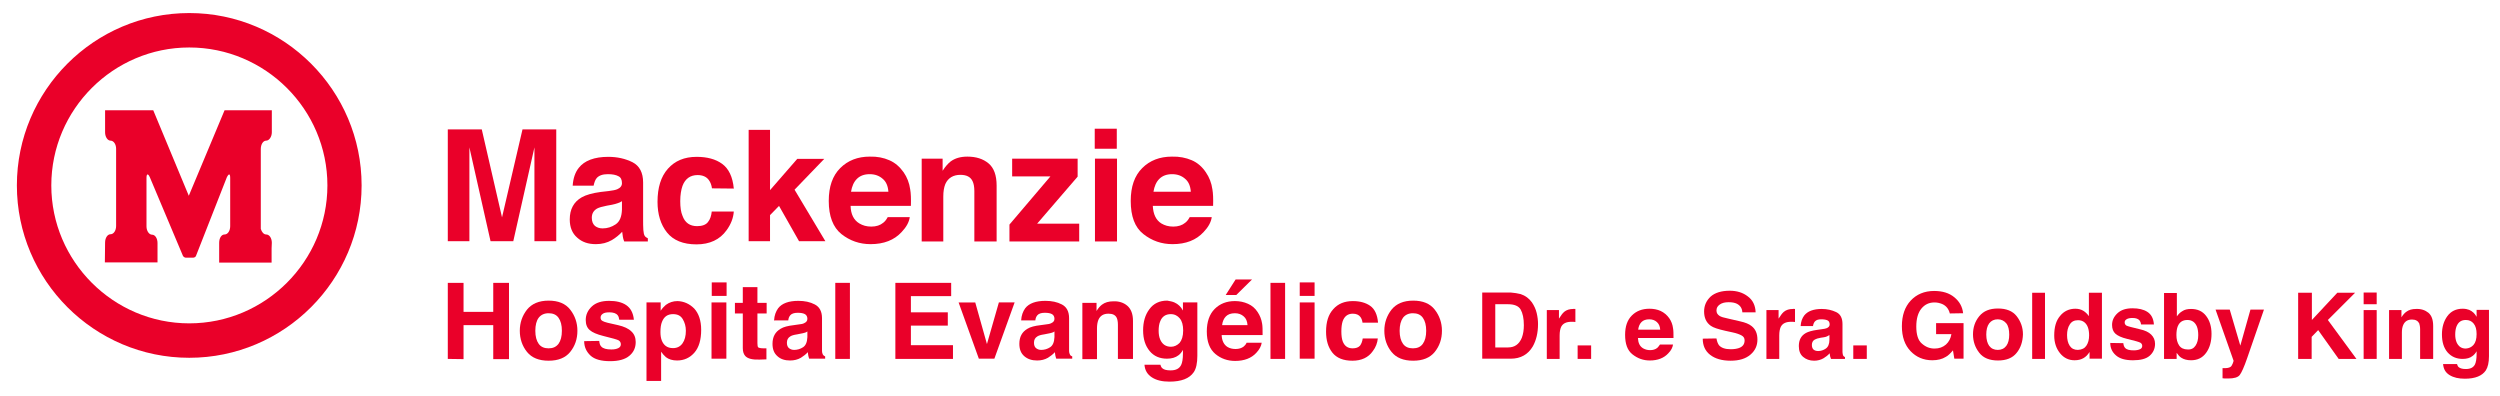 <svg xmlns="http://www.w3.org/2000/svg" xmlns:xlink="http://www.w3.org/1999/xlink" id="Camada_1" x="0px" y="0px" viewBox="0 0 1111 176" style="enable-background:new 0 0 1111 176;" xml:space="preserve"><style type="text/css">	.st0{fill:#EA0029;}</style><g>	<g>		<g>			<path class="st0" d="M81.3,113.7c0.2,0.4,0.8,0.8,1.2,0.8l0,0h0.8l0,0c0.5,0,1.3,0,1.8,0l0,0h0.8l0,0c0.5,0,1.1-0.4,1.2-0.8l0,0    l13.7-34.9l0,0c0.9-1.8,1.5-1.7,1.5,0.3l0,0v21.4l0,0c0,2.1-1.1,3.7-2.5,3.7c-1.4,0-2.4,1.6-2.4,3.7l0,0v8.8h23.3v-6.3l0.1-2.5    l0,0c0-2.1-1.1-3.7-2.5-3.7c-1.1,0-2-1.1-2.4-2.5l0,0V66.2c0-2,1-3.7,2.4-3.7c1.3,0,2.5-1.7,2.5-3.7l0,0V49H99.8L83.9,87L68.1,49    H46.7v9.8l0,0c0,2,1.1,3.7,2.4,3.7c1.4,0,2.5,1.6,2.5,3.6l0,0v34.3l0,0c0,2.1-1.1,3.7-2.5,3.7c-1.3,0-2.4,1.6-2.4,3.7l0,0    l-0.1,8.8H70V108l0,0c0-2.1-1.1-3.7-2.4-3.7s-2.5-1.6-2.5-3.7l0,0V79.1l0,0c0-2,0.7-2.1,1.5-0.3l0,0L81.3,113.7L81.3,113.7z"></path>			<path class="st0" d="M84.1,5.8c42.2,0,76.6,34.4,76.6,76.6c0,42.2-34.4,76.6-76.6,76.6S7.5,124.6,7.5,82.4    C7.5,40.2,41.9,5.8,84.1,5.8L84.1,5.8z M84.1,21.1c-33.7,0-61.3,27.5-61.3,61.3c0,33.7,27.6,61.3,61.3,61.3    c33.8,0,61.4-27.6,61.4-61.3C145.5,48.6,117.9,21.1,84.1,21.1z"></path>		</g>		<g>			<path class="st0" d="M232.2,57.5h15v49.7h-9.7V73.6c0-1,0-2.3,0-4.1s0-3.1,0-4l-9.4,41.7H218l-9.4-41.7c0,0.9,0,2.3,0,4    s0,3.1,0,4.1v33.6H199V57.5h15.1l9,39.1L232.2,57.5z"></path>			<path class="st0" d="M270.5,84.9c1.8-0.2,3.1-0.5,3.8-0.8c1.4-0.6,2.1-1.5,2.1-2.7c0-1.5-0.5-2.6-1.6-3.1    c-1.1-0.6-2.6-0.9-4.7-0.9c-2.3,0-3.9,0.6-4.9,1.7c-0.7,0.8-1.1,2-1.4,3.4h-9.3c0.2-3.2,1.1-5.9,2.7-7.9    c2.5-3.2,6.9-4.9,13.1-4.9c4,0,7.6,0.8,10.8,2.4c3.1,1.6,4.7,4.6,4.7,9v16.9c0,1.2,0,2.6,0.1,4.2c0.1,1.3,0.3,2.1,0.6,2.6    s0.8,0.8,1.4,1.1v1.4h-10.5c-0.3-0.7-0.5-1.4-0.6-2.1c-0.1-0.6-0.2-1.4-0.3-2.2c-1.3,1.4-2.9,2.7-4.6,3.7    c-2.1,1.2-4.4,1.8-7.1,1.8c-3.4,0-6.1-0.9-8.3-2.9c-2.2-1.9-3.3-4.6-3.3-8.1c0-4.5,1.8-7.8,5.3-9.8c1.9-1.1,4.8-1.9,8.5-2.4    L270.5,84.9z M276.4,89.4c-0.6,0.4-1.2,0.7-1.9,0.9c-0.6,0.2-1.5,0.5-2.6,0.7l-2.2,0.4c-2,0.4-3.5,0.8-4.4,1.3    c-1.5,0.9-2.3,2.2-2.3,4.1c0,1.6,0.5,2.8,1.4,3.6c0.9,0.7,2,1.1,3.4,1.1c2.1,0,4-0.6,5.8-1.8s2.7-3.4,2.8-6.6L276.4,89.4    L276.4,89.4z"></path>			<path class="st0" d="M316.4,83.7c-0.2-1.4-0.6-2.6-1.4-3.7c-1.1-1.5-2.8-2.2-5-2.2c-3.2,0-5.5,1.6-6.7,4.8c-0.6,1.7-1,4-1,6.8    c0,2.7,0.3,4.9,1,6.5c1.1,3.1,3.3,4.6,6.5,4.6c2.2,0,3.9-0.6,4.8-1.8c1-1.2,1.5-2.8,1.7-4.7h9.8c-0.2,2.9-1.3,5.7-3.2,8.3    c-3,4.2-7.5,6.3-13.4,6.3c-5.9,0-10.3-1.8-13.1-5.3s-4.2-8.1-4.2-13.6c0-6.3,1.5-11.2,4.6-14.7c3.1-3.5,7.3-5.3,12.8-5.3    c4.6,0,8.4,1,11.3,3.1s4.7,5.7,5.2,11L316.4,83.7L316.4,83.7z"></path>			<path class="st0" d="M332.7,57.7h9.5v26.8l12.1-13.9h12l-13.2,13.7l13.7,22.9h-11.7l-8.9-15.7l-4,4.1v11.6h-9.5L332.7,57.7    L332.7,57.7z"></path>			<path class="st0" d="M395.2,71.2c2.6,1.1,4.7,3,6.4,5.4c1.5,2.2,2.5,4.7,2.9,7.6c0.3,1.7,0.4,4.1,0.3,7.3H378    c0.1,3.7,1.4,6.3,3.9,7.8c1.5,0.9,3.2,1.4,5.3,1.4c2.2,0,4-0.6,5.3-1.7c0.8-0.6,1.4-1.4,2-2.5h9.8c-0.3,2.2-1.5,4.4-3.6,6.6    c-3.3,3.6-7.9,5.4-13.8,5.4c-4.9,0-9.2-1.5-13-4.5c-3.7-3-5.6-7.9-5.6-14.7c0-6.4,1.7-11.2,5.1-14.6s7.8-5.1,13.1-5.1    C389.8,69.5,392.7,70.1,395.2,71.2z M380.8,79.5c-1.4,1.4-2.2,3.3-2.6,5.7h16.6c-0.2-2.6-1-4.5-2.6-5.8c-1.5-1.3-3.4-2-5.7-2    C384.1,77.4,382.2,78.1,380.8,79.5z"></path>			<path class="st0" d="M439.3,72.6c2.4,2,3.6,5.3,3.6,9.9v24.8h-9.9V84.9c0-1.9-0.3-3.4-0.8-4.4c-0.9-1.9-2.7-2.8-5.4-2.8    c-3.2,0-5.5,1.4-6.7,4.1c-0.6,1.5-0.9,3.3-0.9,5.6v19.9h-9.6V70.5h9.3v5.4c1.2-1.9,2.4-3.2,3.5-4.1c2-1.5,4.5-2.2,7.5-2.2    C433.8,69.6,436.9,70.6,439.3,72.6z"></path>			<path class="st0" d="M449.8,78.3v-7.8h29.1v8l-18,20.9h18.7v7.9h-31v-7.5l18.2-21.4H449.8z"></path>			<path class="st0" d="M496.3,66.1h-9.8v-8.9h9.8V66.1z M486.6,70.5h9.8v36.8h-9.8V70.5z"></path>			<path class="st0" d="M529.6,71.2c2.6,1.1,4.7,3,6.3,5.4c1.5,2.2,2.5,4.7,2.9,7.6c0.3,1.7,0.4,4.1,0.3,7.3h-26.8    c0.2,3.7,1.4,6.3,3.8,7.8c1.5,0.9,3.2,1.4,5.3,1.4c2.2,0,4-0.6,5.3-1.7c0.8-0.6,1.4-1.4,2-2.5h9.8c-0.3,2.2-1.5,4.4-3.6,6.6    c-3.3,3.6-7.9,5.4-13.8,5.4c-4.9,0-9.2-1.5-13-4.5s-5.6-7.9-5.6-14.7c0-6.4,1.7-11.2,5.1-14.6s7.8-5.1,13.2-5.1    C524.1,69.5,527,70.1,529.6,71.2z M515.2,79.5c-1.4,1.4-2.2,3.3-2.6,5.7h16.6c-0.2-2.6-1-4.5-2.6-5.8c-1.5-1.3-3.4-2-5.7-2    C518.5,77.4,516.6,78.1,515.2,79.5z"></path>		</g>	</g>	<g>		<path class="st0" d="M199,159.5v-33.8h7v12.9h13.2v-12.9h7v33.9h-7v-15.1h-13.2v15.1L199,159.5L199,159.5z"></path>		<path class="st0" d="M253.4,156.4c-2.1,2.6-5.3,3.9-9.6,3.9s-7.5-1.3-9.6-3.9s-3.2-5.8-3.2-9.4c0-3.6,1.1-6.7,3.2-9.4   c2.1-2.6,5.3-4,9.6-4s7.5,1.3,9.6,4s3.2,5.8,3.2,9.4C256.6,150.7,255.5,153.8,253.4,156.4z M248.2,152.8c1-1.4,1.5-3.3,1.5-5.8   c0-2.5-0.5-4.4-1.5-5.8c-1-1.4-2.5-2-4.4-2s-3.4,0.7-4.4,2s-1.5,3.3-1.5,5.8s0.5,4.4,1.5,5.8s2.5,2,4.4,2   C245.7,154.8,247.1,154.2,248.2,152.8z"></path>		<path class="st0" d="M266.3,151.5c0.1,1.2,0.4,2,0.9,2.5c0.8,0.9,2.3,1.3,4.5,1.3c1.3,0,2.3-0.2,3.1-0.6c0.8-0.4,1.1-1,1.1-1.7   c0-0.7-0.3-1.3-0.9-1.7c-0.6-0.4-2.9-1-6.9-2c-2.8-0.7-4.9-1.6-6-2.6c-1.2-1-1.8-2.5-1.8-4.5c0-2.3,0.9-4.3,2.7-6s4.4-2.5,7.7-2.5   c3.1,0,5.7,0.6,7.6,1.9s3.1,3.4,3.4,6.5h-6.5c-0.1-0.8-0.3-1.5-0.7-2c-0.7-0.9-2-1.3-3.7-1.3c-1.4,0-2.4,0.2-3,0.7   c-0.6,0.4-0.9,1-0.9,1.6c0,0.8,0.3,1.3,1,1.6c0.6,0.4,2.9,1,6.8,1.8c2.6,0.6,4.6,1.5,5.9,2.8c1.3,1.2,1.9,2.8,1.9,4.7   c0,2.5-0.9,4.5-2.8,6.1c-1.9,1.6-4.7,2.4-8.6,2.4c-3.9,0-6.9-0.8-8.7-2.5s-2.8-3.8-2.8-6.4L266.3,151.5L266.3,151.5z"></path>		<path class="st0" d="M308.5,137.1c2,2.2,3.1,5.3,3.1,9.5c0,4.4-1,7.8-3,10.1c-2,2.3-4.6,3.5-7.7,3.5c-2,0-3.7-0.5-5-1.5   c-0.7-0.6-1.4-1.4-2.1-2.4v13h-6.5v-34.9h6.3v3.7c0.7-1.1,1.5-1.9,2.3-2.6c1.5-1.1,3.2-1.7,5.2-1.7   C303.9,133.9,306.4,135,308.5,137.1z M303.4,141.8c-0.9-1.5-2.3-2.2-4.3-2.2c-2.4,0-4,1.1-4.9,3.4c-0.5,1.2-0.7,2.7-0.7,4.6   c0,2.9,0.8,4.9,2.3,6.1c0.9,0.7,2,1,3.3,1c1.8,0,3.2-0.7,4.2-2.1s1.5-3.3,1.5-5.6C304.8,145,304.3,143.3,303.4,141.8z"></path>		<path class="st0" d="M322.9,131.5h-6.6v-6h6.6V131.5z M316.2,134.4h6.6v25h-6.6V134.4z"></path>		<path class="st0" d="M326.6,139.3v-4.7h3.5v-7h6.5v7h4.1v4.7h-4.1v13.2c0,1,0.1,1.7,0.4,1.9c0.3,0.2,1.1,0.4,2.4,0.4   c0.2,0,0.4,0,0.6,0s0.4,0,0.6,0v4.9l-3.1,0.1c-3.1,0.1-5.2-0.4-6.3-1.6c-0.7-0.8-1.1-1.9-1.1-3.5v-15.4H326.6z"></path>		<path class="st0" d="M354.8,144.2c1.2-0.1,2.1-0.3,2.6-0.6c0.9-0.4,1.4-1,1.4-1.9c0-1-0.4-1.7-1.1-2.1s-1.8-0.6-3.2-0.6   c-1.6,0-2.7,0.4-3.3,1.1c-0.5,0.6-0.8,1.3-0.9,2.3H344c0.1-2.2,0.8-4,1.8-5.4c1.7-2.2,4.7-3.3,9-3.3c2.8,0,5.2,0.5,7.3,1.6   c2.1,1.1,3.2,3.1,3.2,6.1v11.5c0,0.8,0,1.8,0,2.9c0,0.9,0.2,1.4,0.4,1.8c0.2,0.3,0.5,0.6,1,0.8v1h-7.1c-0.2-0.5-0.3-1-0.4-1.4   c-0.1-0.4-0.1-0.9-0.2-1.5c-0.9,1-2,1.8-3.1,2.5c-1.4,0.8-3,1.2-4.8,1.2c-2.3,0-4.2-0.6-5.6-1.9c-1.5-1.3-2.2-3.1-2.2-5.5   c0-3.1,1.2-5.3,3.6-6.7c1.3-0.8,3.2-1.3,5.8-1.6L354.8,144.2z M358.8,147.3c-0.4,0.3-0.8,0.5-1.3,0.6s-1,0.3-1.8,0.4l-1.5,0.3   c-1.4,0.2-2.4,0.5-3,0.9c-1,0.6-1.5,1.5-1.5,2.8c0,1.1,0.3,1.9,0.9,2.4s1.4,0.8,2.3,0.8c1.4,0,2.8-0.4,4-1.2s1.8-2.3,1.9-4.5   L358.8,147.3L358.8,147.3z"></path>		<path class="st0" d="M377.7,159.5h-6.5v-33.8h6.5V159.5z"></path>		<path class="st0" d="M422.7,131.6h-17.9v7.2h16.4v5.9h-16.4v8.7h18.7v6.1h-25.6v-33.8h24.8V131.6z"></path>		<path class="st0" d="M443.9,134.4h7l-9,25H435l-9-25h7.4l5.2,18.5L443.9,134.4z"></path>		<path class="st0" d="M464.6,144.2c1.2-0.1,2.1-0.3,2.6-0.6c0.9-0.4,1.4-1,1.4-1.9c0-1-0.4-1.7-1.1-2.1c-0.7-0.4-1.8-0.6-3.2-0.6   c-1.6,0-2.7,0.4-3.3,1.1c-0.5,0.6-0.8,1.3-0.9,2.3h-6.3c0.1-2.2,0.8-4,1.8-5.4c1.7-2.2,4.7-3.3,9-3.3c2.8,0,5.2,0.5,7.3,1.6   c2.1,1.1,3.2,3.1,3.2,6.1v11.5c0,0.8,0,1.8,0,2.9c0,0.9,0.2,1.4,0.4,1.8s0.5,0.6,1,0.8v1h-7.1c-0.2-0.5-0.3-1-0.4-1.4   c-0.1-0.4-0.1-0.9-0.2-1.5c-0.9,1-2,1.8-3.1,2.5c-1.4,0.8-3,1.2-4.8,1.2c-2.3,0-4.2-0.6-5.7-1.9c-1.5-1.3-2.2-3.1-2.2-5.5   c0-3.1,1.2-5.3,3.6-6.7c1.3-0.8,3.2-1.3,5.8-1.6L464.6,144.2z M468.6,147.3c-0.4,0.3-0.8,0.5-1.3,0.6s-1,0.3-1.8,0.4l-1.5,0.3   c-1.4,0.2-2.4,0.5-3,0.9c-1,0.6-1.5,1.5-1.5,2.8c0,1.1,0.3,1.9,0.9,2.4s1.4,0.8,2.3,0.8c1.4,0,2.8-0.4,4-1.2s1.8-2.3,1.9-4.5   L468.6,147.3L468.6,147.3z"></path>		<path class="st0" d="M501,135.9c1.6,1.4,2.5,3.6,2.5,6.7v16.9h-6.7v-15.2c0-1.3-0.2-2.3-0.5-3c-0.6-1.3-1.8-1.9-3.7-1.9   c-2.2,0-3.7,0.9-4.5,2.8c-0.4,1-0.6,2.3-0.6,3.8v13.6h-6.5v-25h6.3v3.6c0.8-1.3,1.6-2.2,2.4-2.8c1.3-1,3-1.5,5.1-1.5   C497.2,133.8,499.4,134.5,501,135.9z"></path>		<path class="st0" d="M521.9,134.4c1.6,0.7,2.9,1.9,3.8,3.6v-3.6h6.4v23.7c0,3.2-0.5,5.7-1.6,7.3c-1.9,2.8-5.5,4.2-10.8,4.2   c-3.2,0-5.8-0.6-7.8-1.9c-2-1.3-3.1-3.1-3.3-5.6h7.1c0.2,0.8,0.5,1.3,0.9,1.6c0.7,0.6,1.9,0.9,3.6,0.9c2.4,0,3.9-0.8,4.7-2.4   c0.5-1,0.8-2.7,0.8-5.1v-1.6c-0.6,1.1-1.3,1.9-2,2.4c-1.3,1-3,1.5-5.1,1.5c-3.2,0-5.8-1.1-7.7-3.4s-2.9-5.3-2.9-9.2   c0-3.7,0.9-6.9,2.8-9.4c1.8-2.5,4.5-3.8,7.9-3.8C519.9,133.8,521,134,521.9,134.4z M524.2,152.4c1-1.2,1.6-3,1.6-5.5   c0-2.4-0.5-4.2-1.5-5.4s-2.3-1.9-4-1.9c-2.3,0-3.9,1.1-4.7,3.2c-0.5,1.1-0.7,2.6-0.7,4.2c0,1.4,0.2,2.8,0.7,3.9   c0.9,2.1,2.5,3.2,4.8,3.2C521.8,154.1,523.1,153.5,524.2,152.4z"></path>		<path class="st0" d="M554.6,135c1.8,0.8,3.2,2,4.3,3.7c1,1.5,1.7,3.2,2,5.2c0.2,1.1,0.2,2.8,0.2,5h-18.2c0.1,2.5,1,4.3,2.6,5.3   c1,0.6,2.2,0.9,3.6,0.9c1.5,0,2.7-0.4,3.6-1.1c0.5-0.4,1-1,1.3-1.7h6.7c-0.2,1.5-1,3-2.4,4.5c-2.2,2.4-5.4,3.6-9.4,3.6   c-3.3,0-6.3-1-8.8-3.1s-3.8-5.4-3.8-10c0-4.3,1.2-7.7,3.5-10s5.3-3.5,9-3.5C550.9,133.8,552.8,134.2,554.6,135z M544.8,140.6   c-0.9,0.9-1.5,2.2-1.7,3.9h11.3c-0.1-1.7-0.7-3.1-1.7-3.9c-1-0.9-2.3-1.4-3.9-1.4C547,139.2,545.7,139.7,544.8,140.6z    M556.4,124.2l-7,6.9h-4.7l4.4-6.9H556.4z"></path>		<path class="st0" d="M571.1,159.5h-6.5v-33.8h6.5V159.5z"></path>		<path class="st0" d="M584.2,131.5h-6.6v-6h6.6V131.5z M577.6,134.4h6.6v25h-6.6V134.4z"></path>		<path class="st0" d="M605.5,143.4c-0.1-0.9-0.4-1.8-0.9-2.5c-0.7-1-1.9-1.5-3.4-1.5c-2.2,0-3.7,1.1-4.5,3.3   c-0.4,1.2-0.6,2.7-0.6,4.6c0,1.8,0.2,3.3,0.6,4.4c0.8,2.1,2.3,3.1,4.4,3.1c1.5,0,2.6-0.4,3.3-1.2c0.6-0.8,1-1.9,1.2-3.2h6.7   c-0.2,2-0.9,3.9-2.2,5.6c-2,2.9-5.1,4.3-9.1,4.3s-7-1.2-8.9-3.6s-2.8-5.5-2.8-9.3c0-4.3,1-7.6,3.2-10c2.1-2.4,5-3.6,8.7-3.6   c3.1,0,5.7,0.7,7.7,2.1s3.2,3.9,3.5,7.5L605.5,143.4L605.5,143.4z"></path>		<path class="st0" d="M637.6,156.4c-2.1,2.6-5.3,3.9-9.6,3.9s-7.5-1.3-9.6-3.9s-3.2-5.8-3.2-9.4c0-3.6,1.1-6.7,3.2-9.4   c2.1-2.6,5.3-4,9.6-4s7.5,1.3,9.6,4s3.2,5.8,3.2,9.4C640.8,150.7,639.7,153.8,637.6,156.4z M632.3,152.8c1-1.4,1.5-3.3,1.5-5.8   c0-2.5-0.5-4.4-1.5-5.8c-1-1.4-2.5-2-4.4-2s-3.4,0.7-4.4,2c-1,1.4-1.5,3.3-1.5,5.8s0.5,4.4,1.5,5.8c1,1.4,2.5,2,4.4,2   C629.8,154.8,631.3,154.2,632.3,152.8z"></path>		<path class="st0" d="M675.8,130.7c2.1,0.7,3.7,1.9,5,3.7c1,1.5,1.7,3,2.1,4.7c0.4,1.7,0.6,3.3,0.6,4.9c0,3.9-0.8,7.2-2.3,9.9   c-2.1,3.6-5.4,5.5-9.8,5.5h-12.7v-29.4h12.7C673,130.1,674.5,130.4,675.8,130.7z M664.5,135.2v19.2h5.7c2.9,0,4.9-1.4,6.1-4.3   c0.6-1.6,0.9-3.4,0.9-5.6c0-3-0.5-5.3-1.4-6.9s-2.8-2.4-5.6-2.4H664.5z"></path>		<path class="st0" d="M699.6,137.3c0.1,0,0.2,0,0.5,0v5.8c-0.4,0-0.7-0.1-1-0.1s-0.5,0-0.7,0c-2.3,0-3.8,0.7-4.6,2.2   c-0.4,0.8-0.7,2.1-0.7,3.9v10.4h-5.7v-21.7h5.4v3.8c0.9-1.4,1.6-2.4,2.3-3c1.1-0.9,2.4-1.3,4.1-1.3   C699.5,137.2,699.5,137.2,699.6,137.3z"></path>		<path class="st0" d="M701.1,153.5h6v6h-6V153.5z"></path>		<path class="st0" d="M738,138.2c1.5,0.7,2.8,1.8,3.8,3.2c0.9,1.3,1.5,2.8,1.7,4.5c0.2,1,0.2,2.4,0.2,4.3h-15.8   c0.1,2.2,0.8,3.7,2.3,4.6c0.9,0.5,1.9,0.8,3.1,0.8c1.3,0,2.3-0.3,3.2-1c0.4-0.4,0.8-0.9,1.2-1.5h5.8c-0.2,1.3-0.8,2.6-2.1,3.9   c-1.9,2.1-4.7,3.2-8.2,3.2c-2.9,0-5.4-0.9-7.7-2.7s-3.3-4.7-3.3-8.7c0-3.8,1-6.6,3-8.6c2-2,4.6-3,7.8-3   C734.8,137.2,736.5,137.5,738,138.2z M729.5,143.1c-0.8,0.8-1.3,1.9-1.5,3.4h9.8c-0.1-1.5-0.6-2.6-1.5-3.4c-0.9-0.8-2-1.2-3.4-1.2   C731.5,141.9,730.3,142.3,729.5,143.1z"></path>		<path class="st0" d="M762.8,150.4c0.2,1.3,0.6,2.3,1.1,3c1,1.2,2.8,1.8,5.2,1.8c1.5,0,2.7-0.2,3.6-0.5c1.8-0.6,2.6-1.8,2.6-3.4   c0-1-0.4-1.7-1.3-2.2c-0.9-0.5-2.2-1-4.1-1.4l-3.2-0.7c-3.1-0.7-5.3-1.4-6.4-2.2c-2-1.4-3-3.5-3-6.4c0-2.6,1-4.8,2.9-6.6   c1.9-1.7,4.8-2.6,8.5-2.6c3.1,0,5.8,0.8,8,2.5c2.2,1.6,3.4,4,3.5,7.1h-5.9c-0.1-1.8-0.9-3-2.4-3.8c-1-0.5-2.2-0.7-3.7-0.7   c-1.6,0-2.9,0.3-3.9,1s-1.5,1.5-1.5,2.7c0,1.1,0.5,1.8,1.4,2.4c0.6,0.4,1.9,0.8,3.9,1.2l5.2,1.2c2.3,0.5,4,1.2,5.1,2.1   c1.8,1.4,2.6,3.4,2.6,6c0,2.7-1,4.9-3.1,6.7c-2.1,1.8-5,2.7-8.8,2.7c-3.9,0-6.9-0.9-9.1-2.6s-3.3-4.1-3.3-7.2L762.8,150.4   L762.8,150.4z"></path>		<path class="st0" d="M797.2,137.3c0.1,0,0.2,0,0.5,0v5.8c-0.4,0-0.7-0.1-1-0.1s-0.5,0-0.7,0c-2.3,0-3.8,0.7-4.6,2.2   c-0.4,0.8-0.7,2.1-0.7,3.9v10.4H785v-21.7h5.4v3.8c0.9-1.4,1.6-2.4,2.3-3c1.1-0.9,2.4-1.3,4.1-1.3   C797,137.2,797.1,137.2,797.2,137.3z"></path>		<path class="st0" d="M809.6,146.3c1.1-0.1,1.8-0.3,2.3-0.5c0.8-0.4,1.2-0.9,1.2-1.6c0-0.9-0.3-1.5-0.9-1.8s-1.5-0.5-2.8-0.5   c-1.4,0-2.3,0.3-2.9,1c-0.4,0.5-0.7,1.2-0.8,2h-5.5c0.1-1.9,0.7-3.5,1.6-4.7c1.5-1.9,4.1-2.9,7.8-2.9c2.4,0,4.5,0.5,6.4,1.4   s2.8,2.7,2.8,5.3v10c0,0.7,0,1.5,0,2.5c0,0.7,0.2,1.2,0.3,1.5s0.5,0.5,0.8,0.7v0.8h-6.2c-0.2-0.4-0.3-0.9-0.4-1.2   c-0.1-0.4-0.1-0.8-0.2-1.3c-0.8,0.9-1.7,1.6-2.7,2.2c-1.2,0.7-2.6,1.1-4.2,1.1c-2,0-3.6-0.6-4.9-1.7c-1.3-1.1-1.9-2.7-1.9-4.8   c0-2.7,1-4.6,3.1-5.8c1.1-0.6,2.8-1.1,5-1.4L809.6,146.3z M813,148.9c-0.4,0.2-0.7,0.4-1.1,0.6s-0.9,0.3-1.5,0.4l-1.3,0.2   c-1.2,0.2-2.1,0.5-2.6,0.8c-0.9,0.5-1.3,1.3-1.3,2.4c0,1,0.3,1.7,0.8,2.1c0.5,0.4,1.2,0.6,2,0.6c1.2,0,2.4-0.4,3.4-1.1   s1.6-2,1.6-3.9L813,148.9L813,148.9z"></path>		<path class="st0" d="M823.6,153.5h6v6h-6V153.5z"></path>		<path class="st0" d="M866.5,139.3c-0.5-2-1.6-3.4-3.4-4.2c-1-0.4-2.1-0.7-3.4-0.7c-2.4,0-4.3,0.9-5.8,2.7s-2.3,4.5-2.3,8   c0,3.6,0.8,6.2,2.5,7.6c1.7,1.5,3.5,2.2,5.6,2.2c2.1,0,3.7-0.6,5.1-1.8c1.3-1.2,2.1-2.7,2.4-4.6h-6.8v-4.9h12.2v15.8h-4.1   l-0.6-3.7c-1.2,1.4-2.2,2.4-3.2,2.9c-1.6,1-3.6,1.5-6,1.5c-3.9,0-7.1-1.4-9.6-4c-2.6-2.7-3.9-6.4-3.9-11.1c0-4.8,1.3-8.6,3.9-11.4   s6.1-4.3,10.4-4.3c3.7,0,6.7,0.9,9,2.8s3.6,4.2,3.9,7.1L866.5,139.3L866.5,139.3z"></path>		<path class="st0" d="M896.2,156.8c-1.8,2.3-4.6,3.4-8.3,3.4c-3.7,0-6.5-1.1-8.3-3.4c-1.8-2.3-2.8-5-2.8-8.2c0-3.1,0.9-5.8,2.8-8.1   s4.6-3.4,8.3-3.4c3.7,0,6.5,1.1,8.3,3.4c1.8,2.3,2.8,5,2.8,8.1C898.9,151.8,898,154.6,896.2,156.8z M891.6,153.7   c0.9-1.2,1.3-2.9,1.3-5s-0.4-3.9-1.3-5s-2.2-1.8-3.8-1.8s-2.9,0.6-3.8,1.8c-0.9,1.2-1.3,2.9-1.3,5c0,2.2,0.5,3.9,1.3,5   c0.9,1.2,2.2,1.8,3.8,1.8S890.7,154.9,891.6,153.7z"></path>		<path class="st0" d="M908.8,159.5h-5.7v-29.4h5.7V159.5z"></path>		<path class="st0" d="M925.8,138.1c1,0.6,1.8,1.4,2.5,2.4v-10.4h5.8v29.3h-5.5v-3c-0.8,1.3-1.7,2.2-2.8,2.8s-2.3,0.9-3.9,0.9   c-2.5,0-4.7-1-6.4-3.1c-1.7-2.1-2.6-4.7-2.6-7.9c0-3.7,0.8-6.6,2.6-8.7c1.7-2.1,4-3.2,6.8-3.2   C923.6,137.2,924.8,137.5,925.8,138.1z M927.2,153.6c0.8-1.2,1.2-2.7,1.2-4.6c0-2.7-0.7-4.6-2-5.7c-0.8-0.7-1.8-1-2.9-1   c-1.7,0-2.9,0.6-3.7,1.9c-0.8,1.2-1.2,2.8-1.2,4.7c0,2,0.4,3.6,1.2,4.8s2,1.8,3.6,1.8C925.2,155.4,926.4,154.8,927.2,153.6z"></path>		<path class="st0" d="M943.6,152.5c0.1,1,0.4,1.7,0.8,2.1c0.7,0.8,2,1.1,3.9,1.1c1.1,0,2-0.2,2.7-0.5s1-0.8,1-1.5   c0-0.6-0.3-1.1-0.8-1.4s-2.5-0.9-5.9-1.7c-2.5-0.6-4.2-1.4-5.2-2.3c-1-0.9-1.5-2.2-1.5-3.9c0-2,0.8-3.7,2.4-5.2s3.8-2.2,6.7-2.2   c2.7,0,4.9,0.5,6.6,1.6s2.7,2.9,2.9,5.6h-5.7c-0.1-0.7-0.3-1.3-0.6-1.7c-0.6-0.8-1.7-1.2-3.2-1.2c-1.2,0-2.1,0.2-2.7,0.6   s-0.8,0.8-0.8,1.4c0,0.6,0.3,1.1,0.8,1.4c0.6,0.3,2.5,0.8,5.9,1.6c2.3,0.5,4,1.3,5.1,2.4c1.1,1.1,1.7,2.4,1.7,4.1   c0,2.1-0.8,3.9-2.4,5.3c-1.6,1.4-4.1,2-7.4,2c-3.4,0-5.9-0.7-7.6-2.2s-2.5-3.3-2.5-5.5L943.6,152.5L943.6,152.5z"></path>		<path class="st0" d="M980.4,140.4c1.6,2.1,2.4,4.7,2.4,8c0,3.4-0.8,6.2-2.4,8.4s-3.8,3.3-6.7,3.3c-1.8,0-3.2-0.4-4.3-1.1   c-0.7-0.4-1.4-1.2-2.1-2.2v2.7h-5.6v-29.3h5.7v10.4c0.7-1,1.5-1.8,2.4-2.3c1-0.7,2.3-1,3.9-1C976.6,137.3,978.8,138.3,980.4,140.4   z M975.7,153.6c0.8-1.2,1.2-2.7,1.2-4.7c0-1.5-0.2-2.8-0.6-3.8c-0.8-1.9-2.2-2.9-4.2-2.9c-2.1,0-3.5,0.9-4.3,2.8   c-0.4,1-0.6,2.3-0.6,3.9c0,1.9,0.4,3.4,1.2,4.6s2.1,1.8,3.8,1.8C973.8,155.4,974.9,154.8,975.7,153.6z"></path>		<path class="st0" d="M987.7,163.6l0.7,0c0.6,0,1.1,0,1.6-0.1c0.5-0.1,0.9-0.2,1.3-0.5c0.3-0.2,0.6-0.7,0.9-1.4   c0.3-0.7,0.4-1.2,0.4-1.3l-8-22.7h6.3l4.7,16l4.5-16h6l-7.4,21.4c-1.4,4.1-2.6,6.7-3.4,7.7c-0.8,1-2.5,1.5-5,1.5   c-0.5,0-0.9,0-1.2,0c-0.3,0-0.8,0-1.4-0.1L987.7,163.6L987.7,163.6z"></path>		<path class="st0" d="M1021.4,130.1h6v12.1l11.3-12.1h7.9l-12.1,12.1l12.7,17.3h-7.9l-9.1-12.8l-2.9,3v9.8h-6V130.1z"></path>		<path class="st0" d="M1056.2,135.2h-5.8v-5.2h5.8V135.2z M1050.4,137.8h5.8v21.7h-5.8V137.8z"></path>		<path class="st0" d="M1079.2,139c1.4,1.2,2.1,3.1,2.1,5.9v14.6h-5.8v-13.2c0-1.1-0.2-2-0.4-2.6c-0.6-1.1-1.6-1.7-3.2-1.7   c-1.9,0-3.2,0.8-3.9,2.4c-0.4,0.9-0.6,2-0.6,3.3v11.8h-5.7v-21.7h5.5v3.2c0.7-1.1,1.4-1.9,2.1-2.4c1.2-0.9,2.6-1.3,4.4-1.3   C1075.9,137.2,1077.7,137.8,1079.2,139z"></path>		<path class="st0" d="M1097.3,137.7c1.4,0.6,2.5,1.6,3.3,3.1v-3.1h5.5v20.6c0,2.8-0.5,4.9-1.4,6.3c-1.6,2.4-4.7,3.7-9.3,3.7   c-2.8,0-5-0.5-6.8-1.6c-1.8-1.1-2.7-2.7-2.9-4.9h6.2c0.2,0.7,0.4,1.1,0.8,1.4c0.6,0.5,1.6,0.8,3.1,0.8c2.1,0,3.4-0.7,4.1-2.1   c0.4-0.9,0.7-2.4,0.7-4.4v-1.4c-0.5,0.9-1.1,1.6-1.8,2.1c-1.1,0.9-2.6,1.3-4.4,1.3c-2.8,0-5-1-6.7-2.9c-1.7-2-2.5-4.6-2.5-8   c0-3.2,0.8-5.9,2.4-8.1s3.9-3.3,6.8-3.3C1095.6,137.2,1096.5,137.4,1097.3,137.7z M1099.2,153.3c0.9-1,1.4-2.6,1.4-4.8   c0-2.1-0.4-3.6-1.3-4.7c-0.9-1.1-2-1.6-3.5-1.6c-2,0-3.3,0.9-4.1,2.8c-0.4,1-0.6,2.2-0.6,3.7c0,1.3,0.2,2.4,0.6,3.4   c0.8,1.8,2.1,2.8,4.1,2.8C1097.2,154.8,1098.3,154.3,1099.2,153.3z"></path>	</g></g></svg>